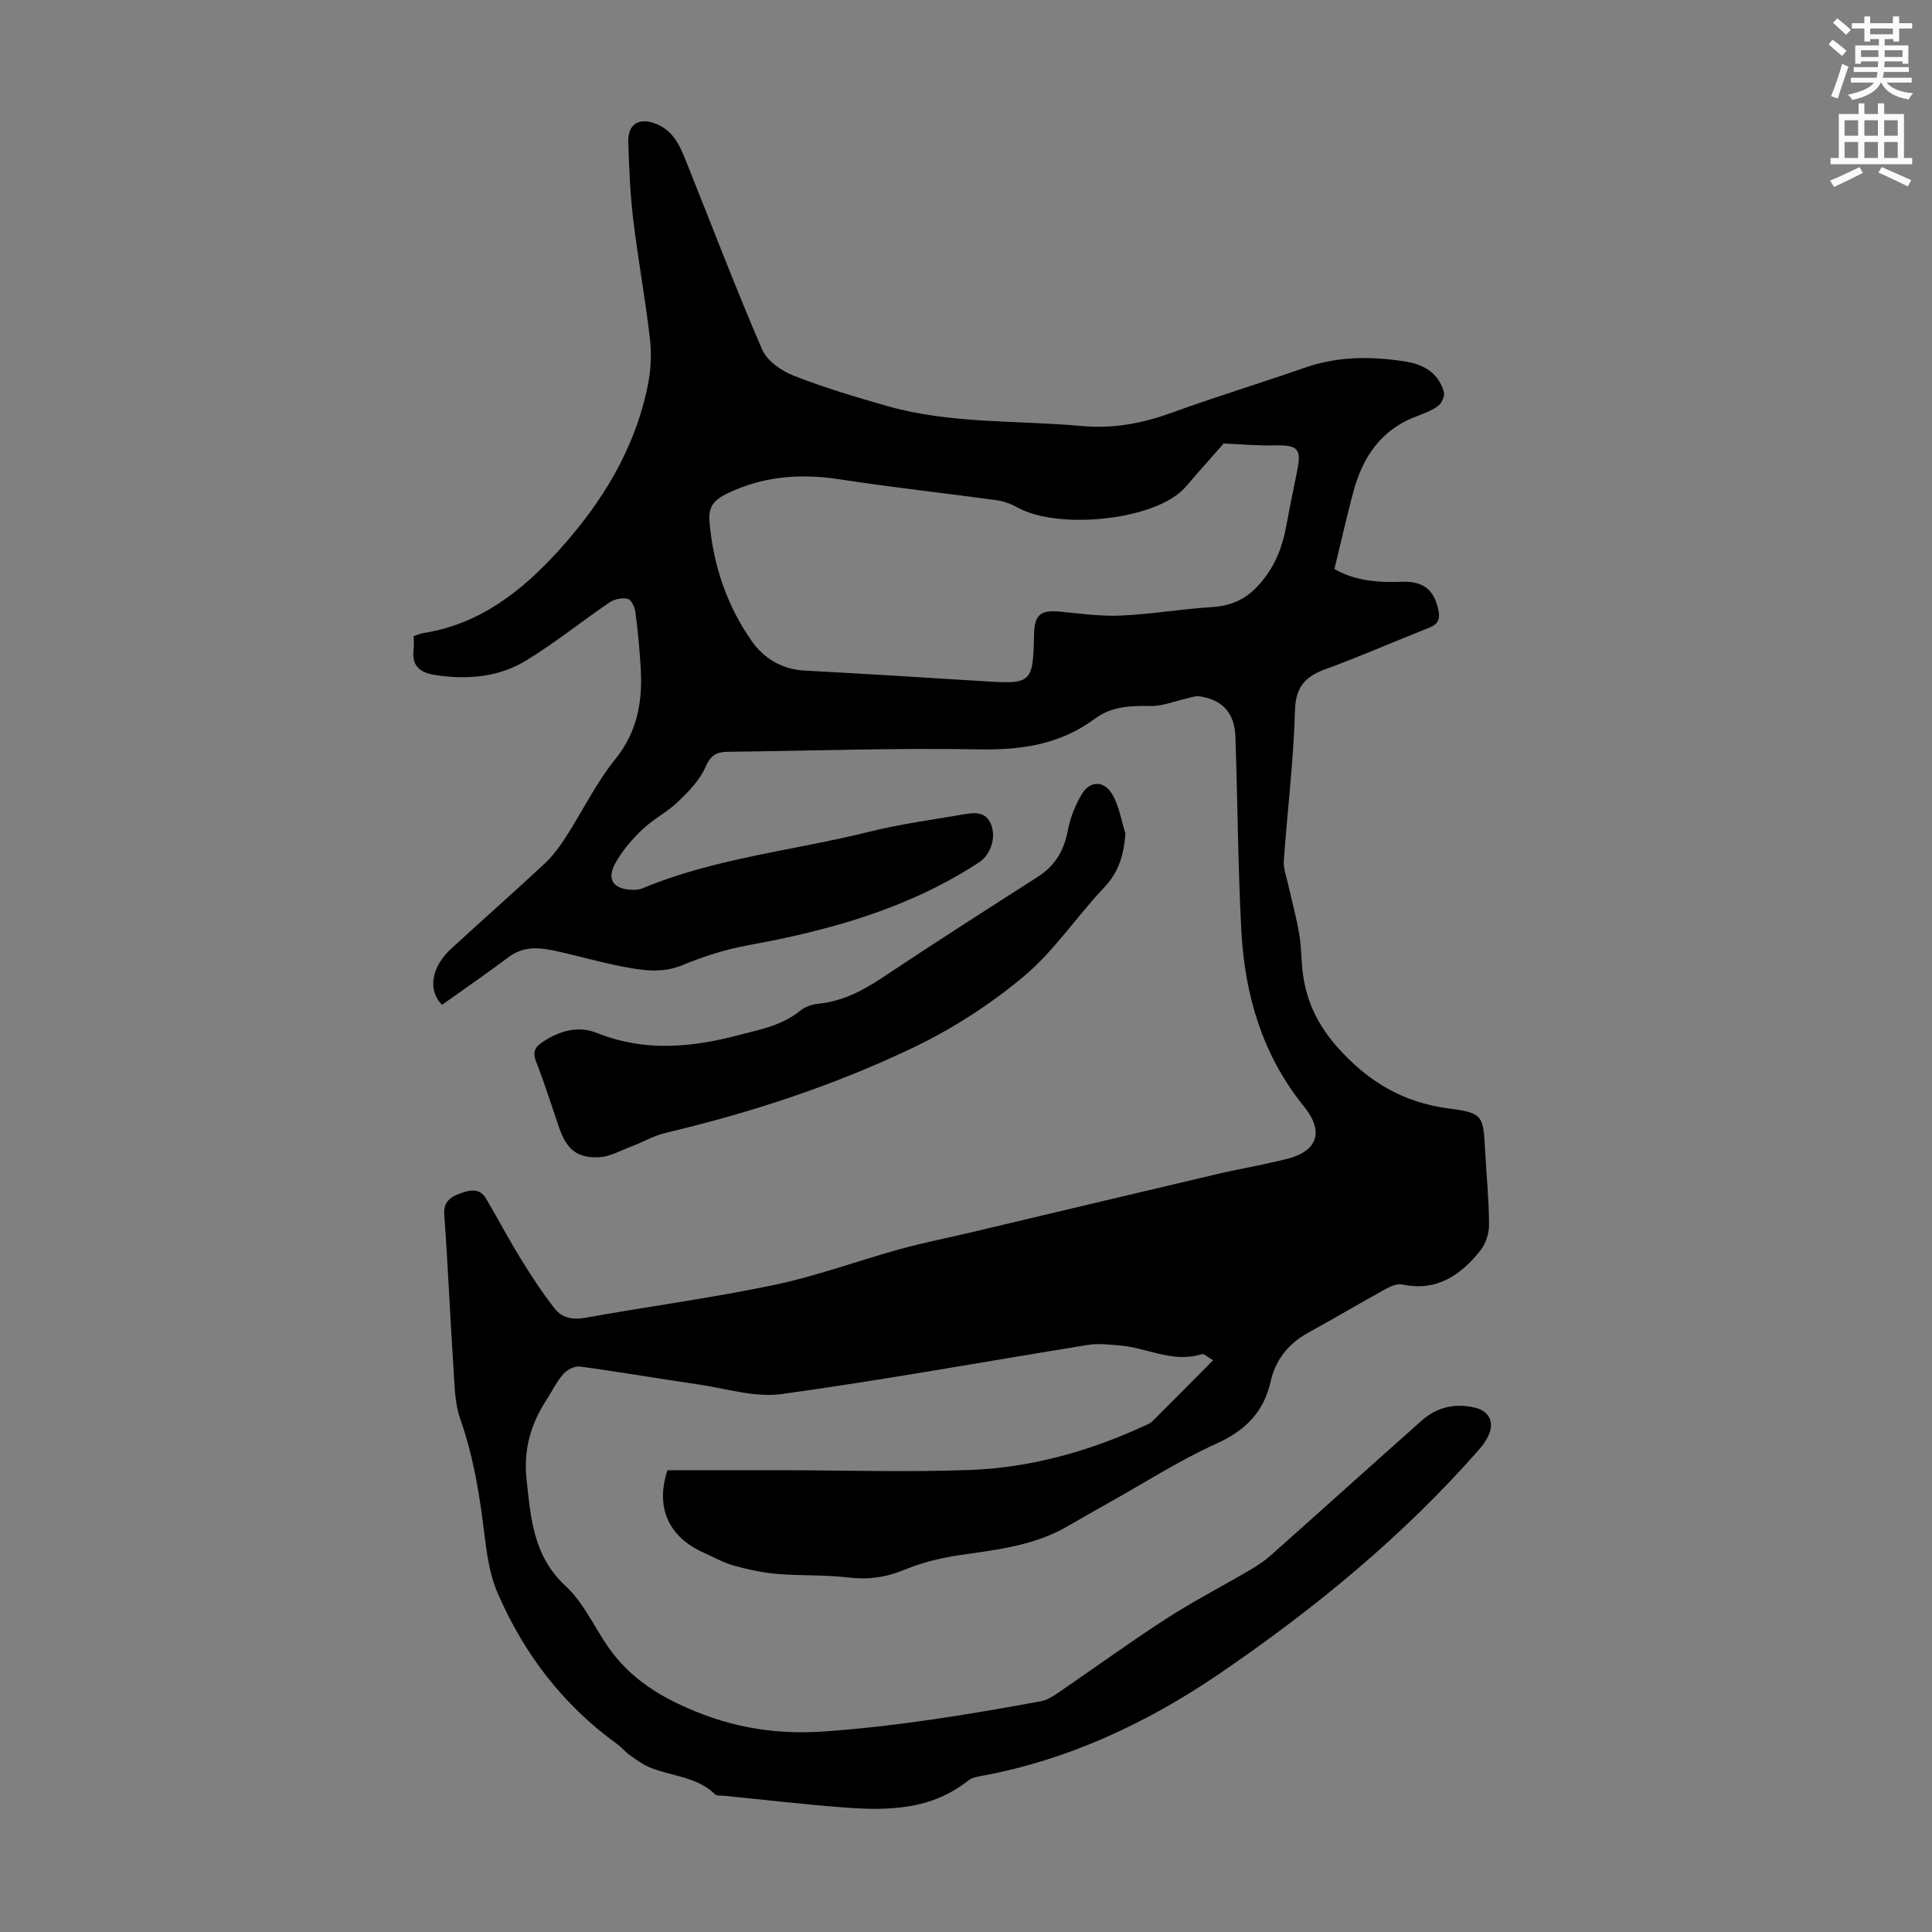 <svg enable-background="new 0 0 400 400" viewBox="0 0 400 400" xmlns="http://www.w3.org/2000/svg"><rect x="0" y="0" width="400" height="400" fill="#808080" stroke="none"/><path d="m378.6 9.2.8-1c.9.7 1.9 1.4 2.9 2.3l-.9 1.1c-1.1-.9-2-1.7-2.8-2.4zm.5 10.7c.9-2.1 1.6-4.3 2.3-6.7.4.2.8.4 1.3.6-.7 2.1-1.5 4.3-2.2 6.6zm.4-15.2.9-.9c1 .8 2 1.6 2.8 2.4l-1 1c-1-.9-1.9-1.8-2.7-2.5zm12.5-1.3h1.2v1.4h2.7v1.1h-2.7v2.7h-1.2v-.5h-1.8v1.3h4.9v3.8h-1.2v-.5h-3.7c0 .4-.1.9-.1 1.2h5.1v1h-5.2c0 .5-.1.9-.2 1.2h6v1h-5.2c1.1 1.3 2.9 2 5.5 2.2-.4.4-.7.8-.9 1.3-2.9-.5-4.8-1.6-5.7-3.5h-.1c-.8 1.7-2.7 2.9-5.9 3.6-.2-.4-.6-.8-.9-1.1 2.8-.6 4.6-1.4 5.4-2.5h-4.8v-1h5.3c.1-.3.2-.7.2-1.2h-4.9v-1h5c0-.4 0-.8.1-1.2h-3.6v.5h-1.2v-3.8h4.9v-1.3h-1.8v.5h-1.2v-2.7h-2.6v-1.1h2.6v-1.4h1.2v1.4h4.7v-1.4zm-6.7 8.4h3.6c0-.4 0-.9 0-1.4h-3.6zm1.9-4.7h4.7v-1.2h-4.7zm6.7 3.3h-3.7v1.4h3.7z" fill="#fcfafa"/><path d="m384.7 21.4h1.3v2.2h2.8v-2.2h1.3v2.2h4.1v9.1h1.7v1.3h-16.9v-1.3h1.7v-9.1h4.1v-2.2zm.3 13.2.7 1.2c-1.8.9-3.8 1.9-6 2.9-.2-.4-.5-.8-.8-1.3 2.4-1 4.4-2 6.1-2.8zm-3.1-6.5h2.8v-3.2h-2.8zm0 4.6h2.8v-3.3h-2.8zm4.1-4.6h2.8v-3.2h-2.8zm0 4.6h2.8v-3.3h-2.8zm3.6 1.9c2.1.9 4.1 1.8 6.1 2.7l-.7 1.3c-2.2-1.1-4.2-2-6.1-2.9zm3.3-9.7h-2.8v3.2h2.8zm-2.8 7.8h2.8v-3.3h-2.8z" fill="#fcfafa"/><g fill="#010000"><path d="m91.52 208.04c-3.02-3.03-2.23-7.84 1.92-11.65 6.43-5.9 12.98-11.68 19.37-17.64 1.68-1.57 3.09-3.5 4.34-5.44 3.44-5.35 6.25-11.19 10.22-16.11 4.69-5.8 5.71-12.17 5.27-19.13-.24-3.79-.59-7.59-1.09-11.35-.13-1.01-.86-2.57-1.58-2.74-1.16-.27-2.77.06-3.78.75-5.8 3.94-11.28 8.38-17.25 12.02-5.6 3.42-11.98 4-18.51 3.06-3.2-.46-5.23-1.65-4.8-5.28.1-.87.02-1.77.02-2.83.7-.22 1.41-.55 2.15-.66 11.59-1.84 20.24-8.68 27.79-16.97 8.99-9.88 15.89-21.09 18.56-34.41.63-3.13.77-6.48.4-9.65-.95-8.19-2.46-16.32-3.44-24.51-.64-5.32-.86-10.7-1.03-16.07-.12-3.77 2.24-5.19 5.75-3.79 4.01 1.6 5.23 5.29 6.64 8.82 5.07 12.65 9.92 25.39 15.32 37.9 1.01 2.34 3.95 4.41 6.48 5.4 6.32 2.48 12.86 4.44 19.4 6.3 13.17 3.75 26.84 2.92 40.29 4.14 6.52.59 12.54-.53 18.62-2.74 9.13-3.32 18.44-6.15 27.62-9.35 6.87-2.39 13.85-2.36 20.87-1.24 3.73.59 6.83 2.4 7.87 6.34.21.8-.44 2.26-1.16 2.8-1.32.98-2.94 1.6-4.51 2.19-7.42 2.77-11.21 8.55-13.13 15.82-1.37 5.17-2.55 10.4-3.86 15.79 4.37 2.5 9.07 2.81 13.9 2.64 4.52-.16 6.72 1.62 7.62 5.84.39 1.8 0 2.92-1.84 3.65-7.17 2.82-14.23 5.94-21.46 8.58-4.23 1.54-6.25 3.63-6.39 8.58-.29 10.39-1.58 20.74-2.31 31.13-.11 1.57.53 3.21.88 4.8.77 3.47 1.73 6.9 2.32 10.4.47 2.75.38 5.58.77 8.35.81 5.75 3.14 10.56 7.17 15.08 6.33 7.09 13.52 11.39 23.01 12.64 7.21.94 7.13 1.47 7.54 8.92.27 5.03.78 10.05.8 15.08.01 1.8-.64 3.96-1.74 5.35-4.1 5.14-9.07 8.62-16.24 7.09-1.03-.22-2.38.36-3.4.92-5.39 2.97-10.68 6.11-16.07 9.07-4.09 2.24-6.75 5.61-7.75 10.04-1.46 6.47-5.29 10.23-11.33 12.96-7.5 3.39-14.5 7.89-21.71 11.93-3.02 1.69-6.04 3.4-9.03 5.14-6.86 4-14.52 4.84-22.17 5.95-3.93.57-7.91 1.52-11.56 3.04-3.86 1.61-7.54 2.1-11.67 1.61-4.84-.58-9.78-.32-14.66-.73-3.04-.26-6.08-.91-9.02-1.72-2.13-.59-4.11-1.74-6.15-2.64-7.47-3.31-10.12-9.48-7.6-17.12 7.93 0 15.74-.01 23.55 0 12.98.02 25.96.43 38.92-.04 12.62-.45 24.7-3.83 36.2-9.11.6-.28 1.27-.54 1.73-.99 4.12-4.09 8.2-8.22 12.58-12.63-.96-.52-1.85-1.41-2.4-1.24-5.99 1.88-11.38-1.4-17.08-1.83-2.09-.16-4.26-.44-6.3-.12-21.18 3.41-42.29 7.26-63.53 10.19-5.55.77-11.49-1.14-17.22-1.98-8.19-1.19-16.34-2.6-24.54-3.71-1.08-.15-2.66.63-3.43 1.5-1.39 1.57-2.33 3.54-3.48 5.32-3.29 5.09-4.85 10.25-4.16 16.69.89 8.2 1.45 15.8 8.12 21.98 3.68 3.4 5.86 8.4 8.8 12.62 3.67 5.25 8.51 8.87 14.37 11.67 9.69 4.65 19.37 6.54 30.31 5.77 15.13-1.07 29.95-3.51 44.78-6.24 1.15-.21 2.29-.83 3.28-1.5 7.58-5.17 15-10.58 22.7-15.56 5.61-3.63 11.57-6.7 17.34-10.09 1.53-.89 3.04-1.88 4.35-3.05 10.45-9.29 20.83-18.66 31.29-27.94 3.14-2.79 6.9-3.62 10.97-2.67 3.02.71 4.13 3.08 2.79 5.87-.48.99-1.13 1.93-1.86 2.76-15.74 17.96-34.08 33-53.71 46.4-15.04 10.27-31.43 17.96-49.59 21.27-.86.16-1.84.38-2.5.9-7.56 6.05-16.44 6.28-25.42 5.61-8.36-.62-16.7-1.61-25.05-2.44-.67-.07-1.57.07-1.95-.3-3.76-3.69-8.99-3.71-13.48-5.56-1.52-.62-2.88-1.65-4.24-2.61-.91-.64-1.62-1.56-2.52-2.21-11.26-8.12-19.42-18.82-24.83-31.41-2.02-4.69-2.4-10.15-3.1-15.31-.95-7-2.2-13.85-4.57-20.55-1.16-3.28-1.19-7.01-1.42-10.56-.7-10.61-1.14-21.23-1.91-31.84-.2-2.72 1.4-3.67 3.26-4.35 1.84-.67 4.01-1.27 5.36 1 2.44 4.13 4.67 8.38 7.19 12.47 2.21 3.58 4.5 7.12 7.1 10.41 1.49 1.89 3.73 2.32 6.36 1.84 12.97-2.34 26.07-4.07 38.97-6.77 8.81-1.84 17.34-5.01 26.04-7.41 4.93-1.36 9.97-2.35 14.95-3.53 16.86-3.99 33.7-8.02 50.57-11.98 4.9-1.15 9.87-1.97 14.74-3.21 6.36-1.61 7.6-5.72 3.46-10.83-8.59-10.6-12.26-23.04-12.97-36.35-.71-13.39-.77-26.81-1.23-40.22-.17-4.95-2.74-7.69-7.5-8.36-.8-.11-1.67.24-2.5.43-2.54.56-5.08 1.64-7.6 1.58-4.13-.09-8.08.09-11.48 2.62-7.17 5.32-15.14 6.52-23.95 6.36-17.33-.32-34.68.3-52.02.5-2.31.03-3.59.64-4.65 3.12-1.17 2.73-3.5 5.1-5.7 7.22-2.24 2.15-5.15 3.61-7.4 5.76-2.14 2.04-4.16 4.39-5.58 6.96-1.88 3.41-.37 5.45 3.6 5.51.66.01 1.38-.03 1.97-.28 15.09-6.31 31.38-7.84 47.07-11.75 6.39-1.59 12.95-2.46 19.45-3.58 2.23-.38 4.6-.69 5.7 2.09 1.09 2.76-.08 6.26-2.5 7.85-14.52 9.5-30.78 14.05-47.63 17.12-4.69.85-9.35 2.32-13.76 4.15-4.16 1.72-8.15 1.11-12.18.35-4.99-.94-9.87-2.42-14.84-3.44-3.07-.63-6.14-.7-8.94 1.4-4.5 3.38-9.2 6.61-13.82 9.91zm161.83-116.22c-1.38 1.57-3.52 4-5.67 6.42-1.11 1.26-2.12 2.64-3.39 3.72-7.04 5.95-25.57 7.58-33.59 3.12-1.34-.74-2.88-1.31-4.39-1.52-10.74-1.47-21.53-2.64-32.24-4.29-8.17-1.26-15.88-.77-23.46 2.88-2.78 1.34-3.97 2.75-3.73 5.72.75 9.12 3.63 17.59 8.85 24.99 2.38 3.37 6.14 5.72 10.77 5.97 12.4.67 24.79 1.42 37.18 2.21 9.92.63 10.2.41 10.41-9.73.08-4.04 1.36-5.06 5.36-4.68 4.22.41 8.48 1.01 12.68.82 6.25-.28 12.46-1.37 18.7-1.75 4.38-.27 7.52-1.8 10.42-5.33 2.87-3.48 4.26-7.18 5.04-11.39.71-3.85 1.51-7.68 2.28-11.52.92-4.56.13-5.35-4.63-5.25-3.24.1-6.48-.21-10.59-.39z"/><path d="m233.01 172.58c-.33 4.34-1.33 7.91-4.38 11.13-5.69 6-10.35 13.14-16.62 18.4-6.94 5.82-14.8 10.89-22.97 14.8-16.35 7.82-33.57 13.46-51.24 17.64-2.44.58-4.7 1.92-7.07 2.81-2.27.85-4.56 2.18-6.87 2.25-4.54.13-6.59-1.76-8.13-6.23-1.56-4.54-2.99-9.14-4.74-13.6-.8-2.05-.16-3.05 1.45-4.11 3.48-2.28 7.31-3.35 11.15-1.81 9.73 3.9 19.36 3.06 29.18.49 4.55-1.19 9.12-2 12.91-5.1.98-.8 2.41-1.31 3.69-1.43 4.94-.49 9.09-2.61 13.17-5.32 10.7-7.13 21.53-14.06 32.36-20.99 3.54-2.27 5.37-5.38 6.16-9.49.51-2.65 1.55-5.34 2.95-7.65 1.68-2.77 4.58-2.79 6.29.11 1.41 2.41 1.84 5.39 2.71 8.1z"/></g></svg>
